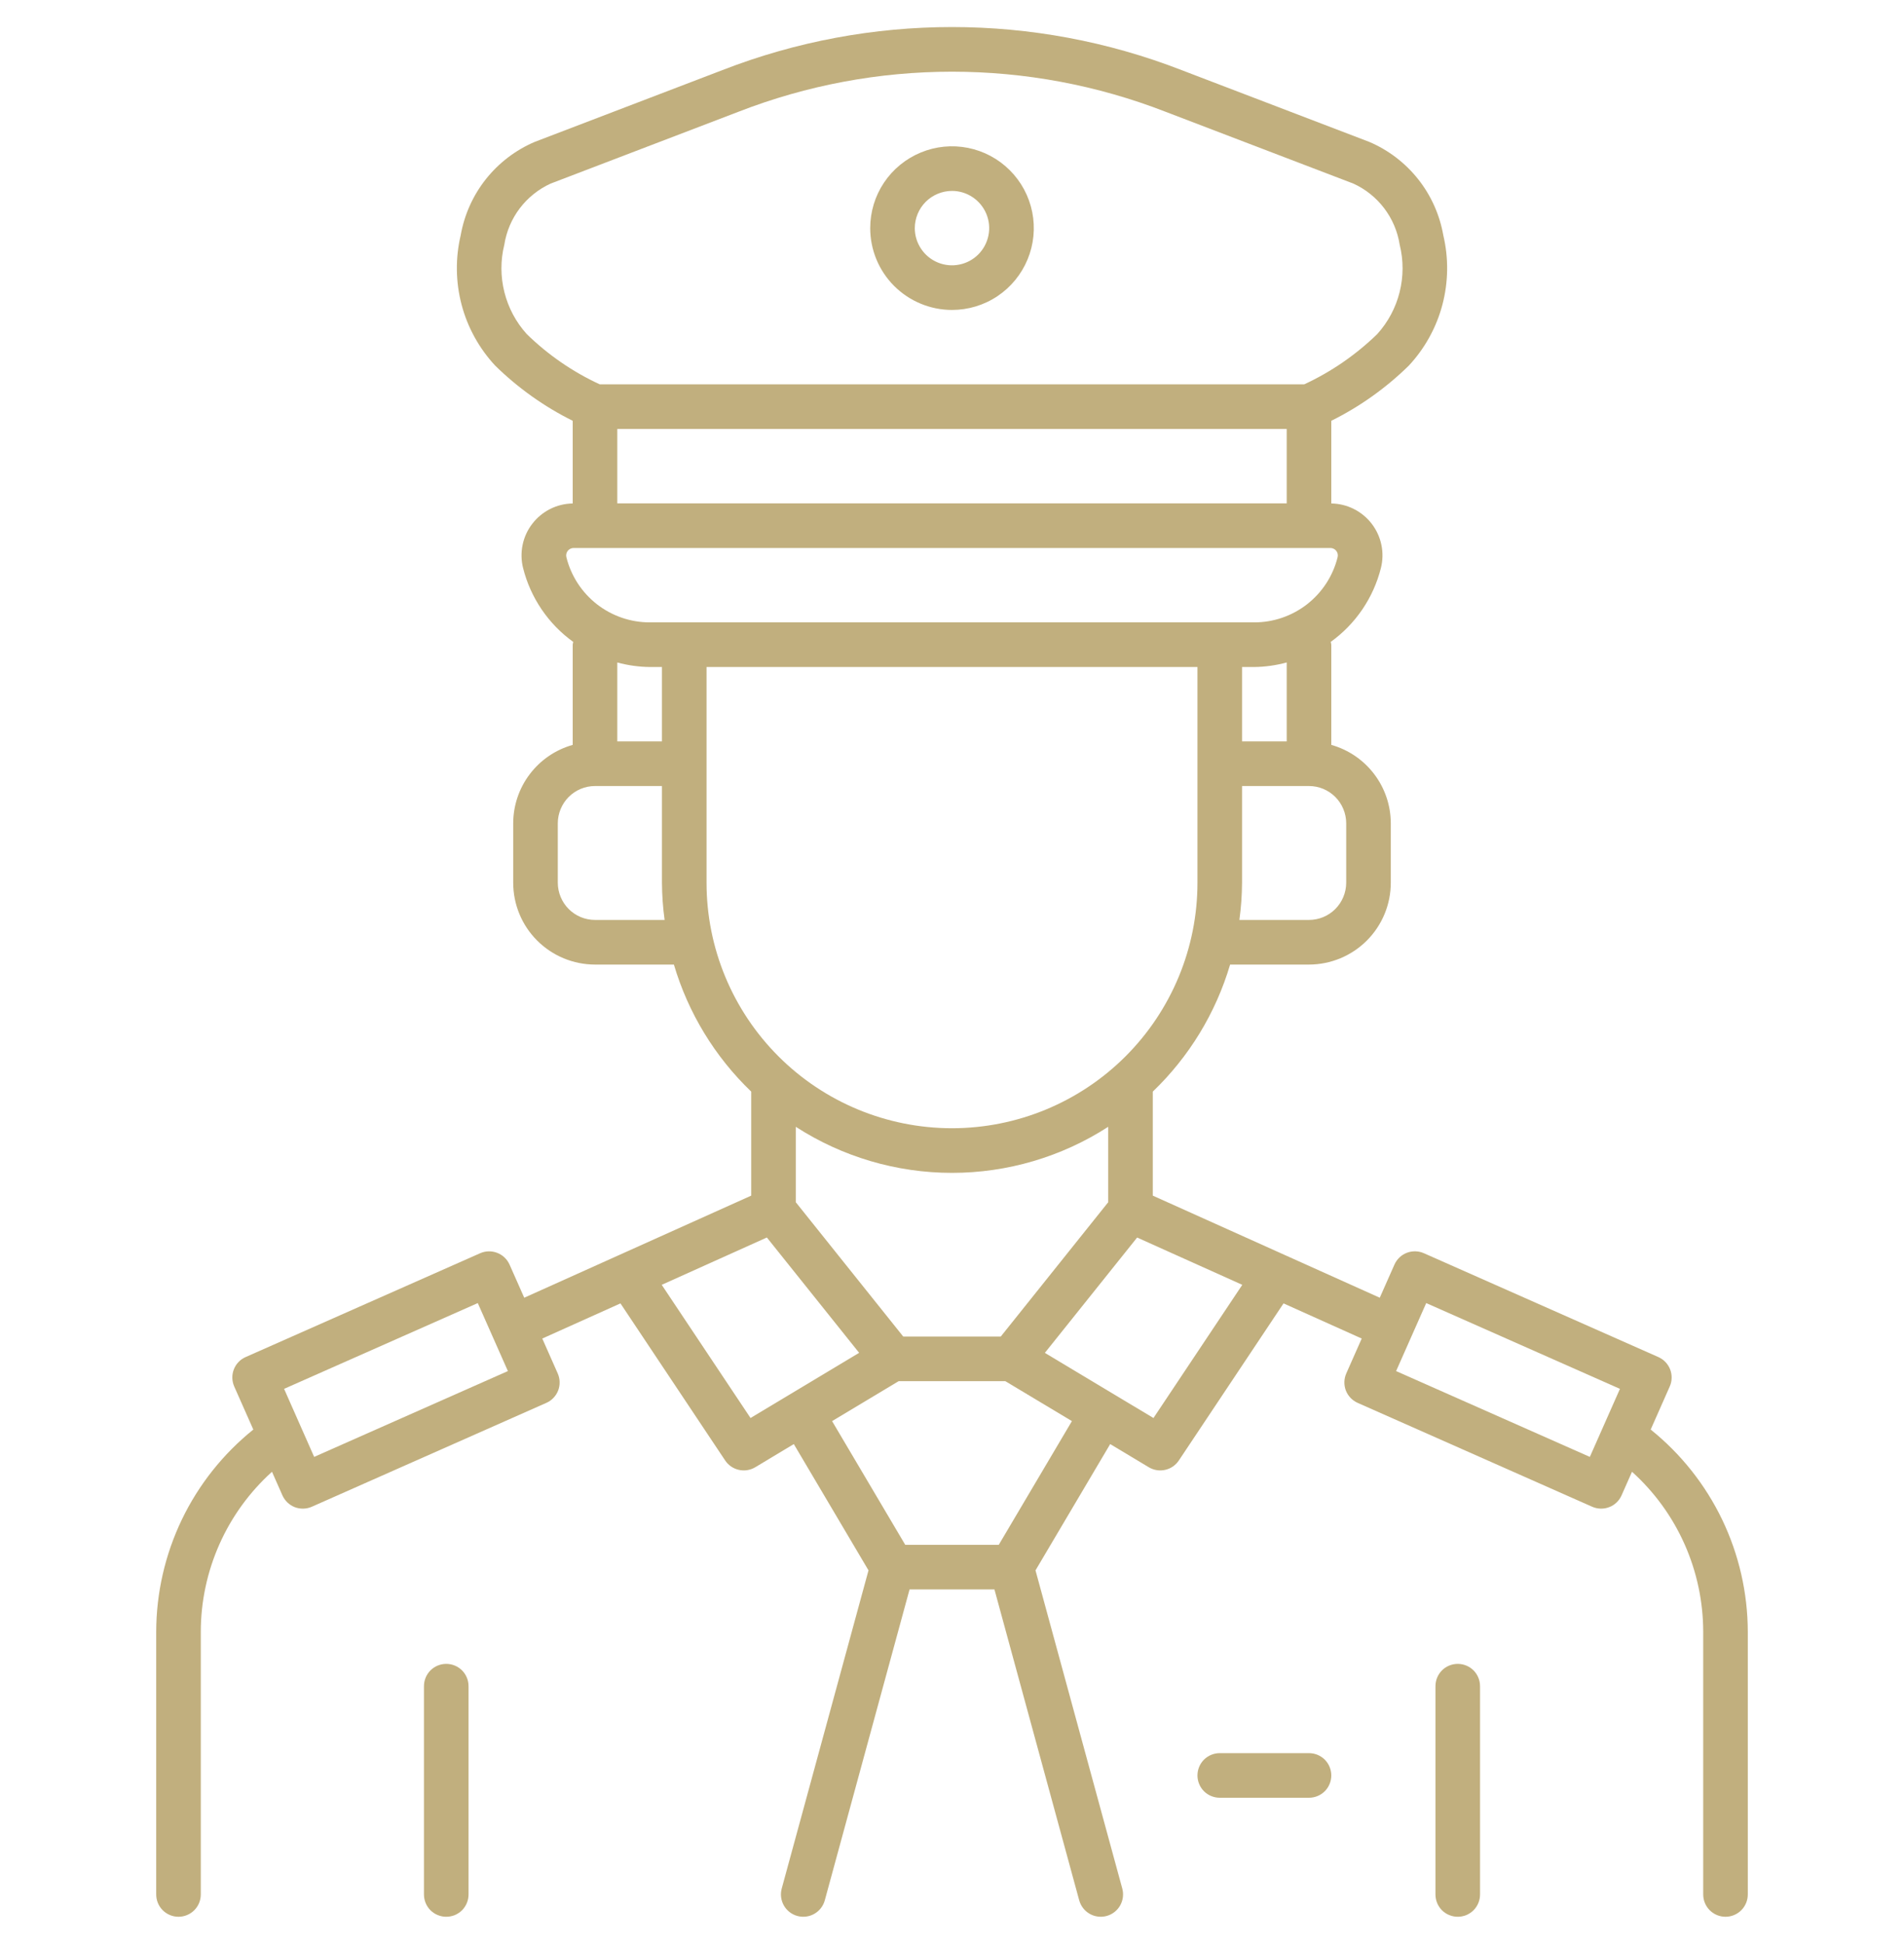 <svg width="48" height="49" viewBox="0 0 48 49" fill="none" xmlns="http://www.w3.org/2000/svg">
<g clip-path="url(#clip0_8111_10078)">
<path d="M41.614 36.032L42.094 34.947C42.124 34.88 42.141 34.807 42.142 34.733C42.144 34.659 42.131 34.586 42.105 34.517C42.078 34.448 42.038 34.385 41.987 34.331C41.936 34.278 41.875 34.235 41.808 34.205L35.896 31.587C35.759 31.527 35.605 31.523 35.465 31.577C35.326 31.631 35.214 31.738 35.154 31.874L34.784 32.709L29.062 30.136V27.514C29.979 26.634 30.651 25.53 31.011 24.312H33C33.547 24.311 34.071 24.094 34.458 23.707C34.844 23.321 35.062 22.796 35.062 22.25V20.75C35.061 20.302 34.914 19.867 34.643 19.511C34.373 19.155 33.993 18.896 33.562 18.775V16.25C33.559 16.226 33.555 16.202 33.548 16.179C34.176 15.727 34.624 15.068 34.813 14.317C34.861 14.126 34.865 13.926 34.825 13.733C34.785 13.54 34.701 13.358 34.581 13.201C34.461 13.045 34.307 12.918 34.13 12.829C33.954 12.74 33.76 12.693 33.562 12.69V10.606C34.283 10.248 34.943 9.778 35.518 9.214C35.921 8.78 36.212 8.254 36.363 7.681C36.514 7.108 36.522 6.507 36.386 5.931C36.295 5.414 36.078 4.928 35.752 4.517C35.426 4.106 35.003 3.783 34.521 3.577L29.788 1.767C26.065 0.32 21.935 0.32 18.212 1.767L13.479 3.577C12.997 3.783 12.574 4.106 12.248 4.517C11.922 4.928 11.705 5.414 11.614 5.93C11.478 6.507 11.486 7.108 11.637 7.681C11.788 8.253 12.079 8.78 12.482 9.214C13.057 9.778 13.717 10.248 14.438 10.606V12.69C14.24 12.693 14.046 12.74 13.869 12.829C13.693 12.918 13.539 13.045 13.419 13.202C13.298 13.358 13.215 13.54 13.175 13.733C13.135 13.927 13.139 14.127 13.187 14.318C13.376 15.068 13.824 15.728 14.452 16.18C14.445 16.203 14.441 16.226 14.438 16.25V18.775C14.007 18.896 13.627 19.155 13.357 19.511C13.086 19.867 12.939 20.302 12.938 20.75V22.25C12.938 22.796 13.155 23.321 13.542 23.707C13.929 24.094 14.453 24.311 15 24.312H16.989C17.349 25.53 18.021 26.634 18.938 27.514V30.136L13.216 32.709L12.846 31.874C12.785 31.738 12.673 31.631 12.534 31.578C12.395 31.524 12.241 31.527 12.104 31.588L6.192 34.205C6.124 34.234 6.063 34.277 6.012 34.331C5.961 34.384 5.921 34.447 5.895 34.516C5.868 34.585 5.855 34.659 5.857 34.733C5.859 34.807 5.876 34.88 5.905 34.947L6.386 36.032C5.624 36.645 5.008 37.42 4.584 38.302C4.161 39.184 3.94 40.149 3.938 41.127V47.749C3.938 47.899 3.997 48.042 4.102 48.147C4.208 48.253 4.351 48.312 4.5 48.312C4.649 48.312 4.792 48.253 4.898 48.147C5.003 48.042 5.062 47.899 5.062 47.749V41.127C5.063 40.367 5.223 39.616 5.532 38.922C5.841 38.227 6.293 37.605 6.857 37.096L7.12 37.691C7.15 37.758 7.193 37.819 7.246 37.87C7.3 37.921 7.363 37.961 7.431 37.988C7.5 38.014 7.574 38.027 7.648 38.025C7.722 38.023 7.794 38.007 7.862 37.977L13.774 35.359C13.841 35.33 13.902 35.287 13.953 35.233C14.004 35.18 14.044 35.117 14.071 35.048C14.098 34.979 14.11 34.905 14.108 34.831C14.107 34.758 14.09 34.685 14.06 34.617L13.671 33.738L15.642 32.852L18.282 36.812C18.362 36.932 18.486 37.017 18.627 37.048C18.768 37.08 18.916 37.056 19.04 36.982L20.012 36.398L21.895 39.581L19.707 47.602C19.668 47.745 19.688 47.899 19.762 48.029C19.836 48.158 19.958 48.253 20.102 48.292C20.246 48.331 20.4 48.312 20.529 48.238C20.659 48.164 20.754 48.041 20.793 47.898L22.93 40.062H25.07L27.207 47.898C27.247 48.041 27.341 48.164 27.471 48.238C27.6 48.312 27.754 48.331 27.898 48.292C28.042 48.253 28.164 48.158 28.238 48.029C28.312 47.899 28.332 47.745 28.293 47.602L26.105 39.581L27.988 36.398L28.961 36.982C29.085 37.056 29.233 37.08 29.374 37.048C29.515 37.017 29.638 36.932 29.718 36.812L32.358 32.852L34.329 33.738L33.94 34.617C33.91 34.685 33.894 34.758 33.892 34.831C33.89 34.905 33.903 34.979 33.929 35.048C33.956 35.117 33.996 35.179 34.047 35.233C34.098 35.286 34.159 35.329 34.226 35.359L40.138 37.977C40.206 38.007 40.279 38.023 40.352 38.025C40.426 38.027 40.5 38.014 40.569 37.987C40.638 37.961 40.701 37.921 40.754 37.87C40.808 37.819 40.85 37.758 40.88 37.69L41.143 37.096C41.708 37.605 42.159 38.227 42.468 38.921C42.777 39.616 42.937 40.367 42.938 41.127V47.749C42.938 47.899 42.997 48.042 43.102 48.147C43.208 48.253 43.351 48.312 43.5 48.312C43.649 48.312 43.792 48.253 43.898 48.147C44.003 48.042 44.062 47.899 44.062 47.749V41.127C44.06 40.149 43.839 39.184 43.416 38.302C42.992 37.421 42.377 36.645 41.614 36.032ZM7.92 36.721L7.162 35.006L12.045 32.844C12.232 33.266 12.225 33.249 12.804 34.558L7.92 36.721ZM33.938 20.75V22.25C33.937 22.498 33.838 22.736 33.663 22.912C33.487 23.088 33.249 23.187 33 23.187H31.245C31.288 22.876 31.31 22.563 31.312 22.25V19.812H33C33.249 19.812 33.487 19.911 33.663 20.087C33.838 20.263 33.937 20.501 33.938 20.75ZM32.438 18.687H31.312V16.812H31.618C31.895 16.809 32.17 16.77 32.438 16.697V18.687ZM15.562 10.812H32.438V12.687H15.562V10.812ZM12.714 6.167C12.766 5.834 12.9 5.519 13.103 5.251C13.307 4.982 13.574 4.768 13.88 4.628L18.614 2.818C22.078 1.47 25.922 1.47 29.386 2.818L34.12 4.628C34.426 4.768 34.693 4.982 34.897 5.251C35.1 5.519 35.234 5.834 35.286 6.167C35.384 6.56 35.383 6.972 35.284 7.365C35.186 7.758 34.992 8.12 34.72 8.421C34.182 8.943 33.56 9.372 32.88 9.687H15.119C14.439 9.373 13.817 8.945 13.28 8.421C13.008 8.121 12.815 7.758 12.716 7.365C12.617 6.972 12.616 6.56 12.714 6.167ZM14.461 13.812H33.539C33.568 13.812 33.596 13.818 33.621 13.831C33.647 13.843 33.67 13.861 33.687 13.884C33.705 13.906 33.717 13.933 33.723 13.96C33.729 13.988 33.728 14.017 33.721 14.045C33.605 14.514 33.334 14.931 32.953 15.229C32.572 15.526 32.102 15.688 31.618 15.687H16.382C15.899 15.688 15.429 15.526 15.047 15.229C14.666 14.931 14.396 14.515 14.279 14.046C14.272 14.018 14.271 13.989 14.277 13.961C14.283 13.933 14.295 13.907 14.313 13.884C14.33 13.862 14.353 13.844 14.379 13.831C14.404 13.819 14.432 13.812 14.461 13.812ZM16.382 16.812H16.688V18.687H15.562V16.698C15.83 16.77 16.105 16.809 16.382 16.812ZM15 23.187C14.751 23.187 14.513 23.088 14.337 22.912C14.162 22.736 14.063 22.498 14.062 22.25V20.75C14.063 20.501 14.162 20.263 14.337 20.087C14.513 19.911 14.751 19.812 15 19.812H16.688V22.25C16.69 22.563 16.712 22.876 16.755 23.187H15ZM17.812 22.25V16.812H30.188V22.25C30.188 23.891 29.536 25.464 28.375 26.625C27.215 27.785 25.641 28.437 24 28.437C22.359 28.437 20.785 27.785 19.625 26.625C18.464 25.464 17.812 23.891 17.812 22.25ZM24 29.562C25.397 29.562 26.764 29.159 27.938 28.401V30.302L25.23 33.687H22.77L20.062 30.302V28.401C21.236 29.159 22.603 29.562 24 29.562ZM18.921 35.741L16.682 32.384L19.333 31.191L21.659 34.098L18.921 35.741ZM25.179 38.937H22.821L20.977 35.819L22.656 34.812H25.344L27.023 35.819L25.179 38.937ZM29.079 35.741L26.341 34.099L28.667 31.192L31.318 32.384L29.079 35.741ZM40.08 36.721L35.196 34.558C35.401 34.094 35.493 33.887 35.955 32.844L40.839 35.006L40.08 36.721Z" fill="#C1AF7E"/>
<path d="M36.75 41.938C36.601 41.938 36.458 41.997 36.352 42.102C36.247 42.208 36.188 42.351 36.188 42.5V47.75C36.188 47.899 36.247 48.042 36.352 48.148C36.458 48.253 36.601 48.312 36.75 48.312C36.899 48.312 37.042 48.253 37.148 48.148C37.253 48.042 37.312 47.899 37.312 47.75V42.5C37.312 42.351 37.253 42.208 37.148 42.102C37.042 41.997 36.899 41.938 36.75 41.938Z" fill="#C1AF7E"/>
<path d="M11.25 41.938C11.101 41.938 10.958 41.997 10.852 42.102C10.747 42.208 10.688 42.351 10.688 42.5V47.75C10.688 47.899 10.747 48.042 10.852 48.148C10.958 48.253 11.101 48.312 11.25 48.312C11.399 48.312 11.542 48.253 11.648 48.148C11.753 48.042 11.812 47.899 11.812 47.75V42.5C11.812 42.351 11.753 42.208 11.648 42.102C11.542 41.997 11.399 41.938 11.25 41.938Z" fill="#C1AF7E"/>
<path d="M24 7.812C24.408 7.812 24.807 7.692 25.146 7.465C25.485 7.238 25.749 6.916 25.905 6.539C26.062 6.162 26.102 5.748 26.023 5.348C25.943 4.948 25.747 4.58 25.458 4.292C25.17 4.003 24.802 3.807 24.402 3.727C24.002 3.648 23.588 3.688 23.211 3.845C22.834 4.001 22.512 4.265 22.285 4.604C22.058 4.943 21.938 5.342 21.938 5.75C21.938 6.297 22.155 6.821 22.542 7.208C22.929 7.594 23.453 7.812 24 7.812ZM24 4.812C24.185 4.812 24.367 4.867 24.521 4.971C24.675 5.074 24.795 5.22 24.866 5.391C24.937 5.563 24.956 5.751 24.919 5.933C24.883 6.115 24.794 6.282 24.663 6.413C24.532 6.544 24.365 6.633 24.183 6.669C24.001 6.706 23.812 6.687 23.641 6.616C23.47 6.545 23.323 6.425 23.221 6.271C23.117 6.117 23.062 5.935 23.062 5.75C23.063 5.501 23.162 5.263 23.337 5.087C23.513 4.912 23.751 4.813 24 4.812Z" fill="#C1AF7E"/>
<path d="M33 44.188H30.75C30.601 44.188 30.458 44.247 30.352 44.352C30.247 44.458 30.188 44.601 30.188 44.75C30.188 44.899 30.247 45.042 30.352 45.148C30.458 45.253 30.601 45.312 30.75 45.312H33C33.149 45.312 33.292 45.253 33.398 45.148C33.503 45.042 33.562 44.899 33.562 44.75C33.562 44.601 33.503 44.458 33.398 44.352C33.292 44.247 33.149 44.188 33 44.188Z" fill="#C1AF7E"/>
</g>
<defs>
<clipPath id="clip0_8111_10078">
<rect width="48" height="48" fill="white" transform="translate(0 0.5)"/>
</clipPath>
</defs>
</svg>

